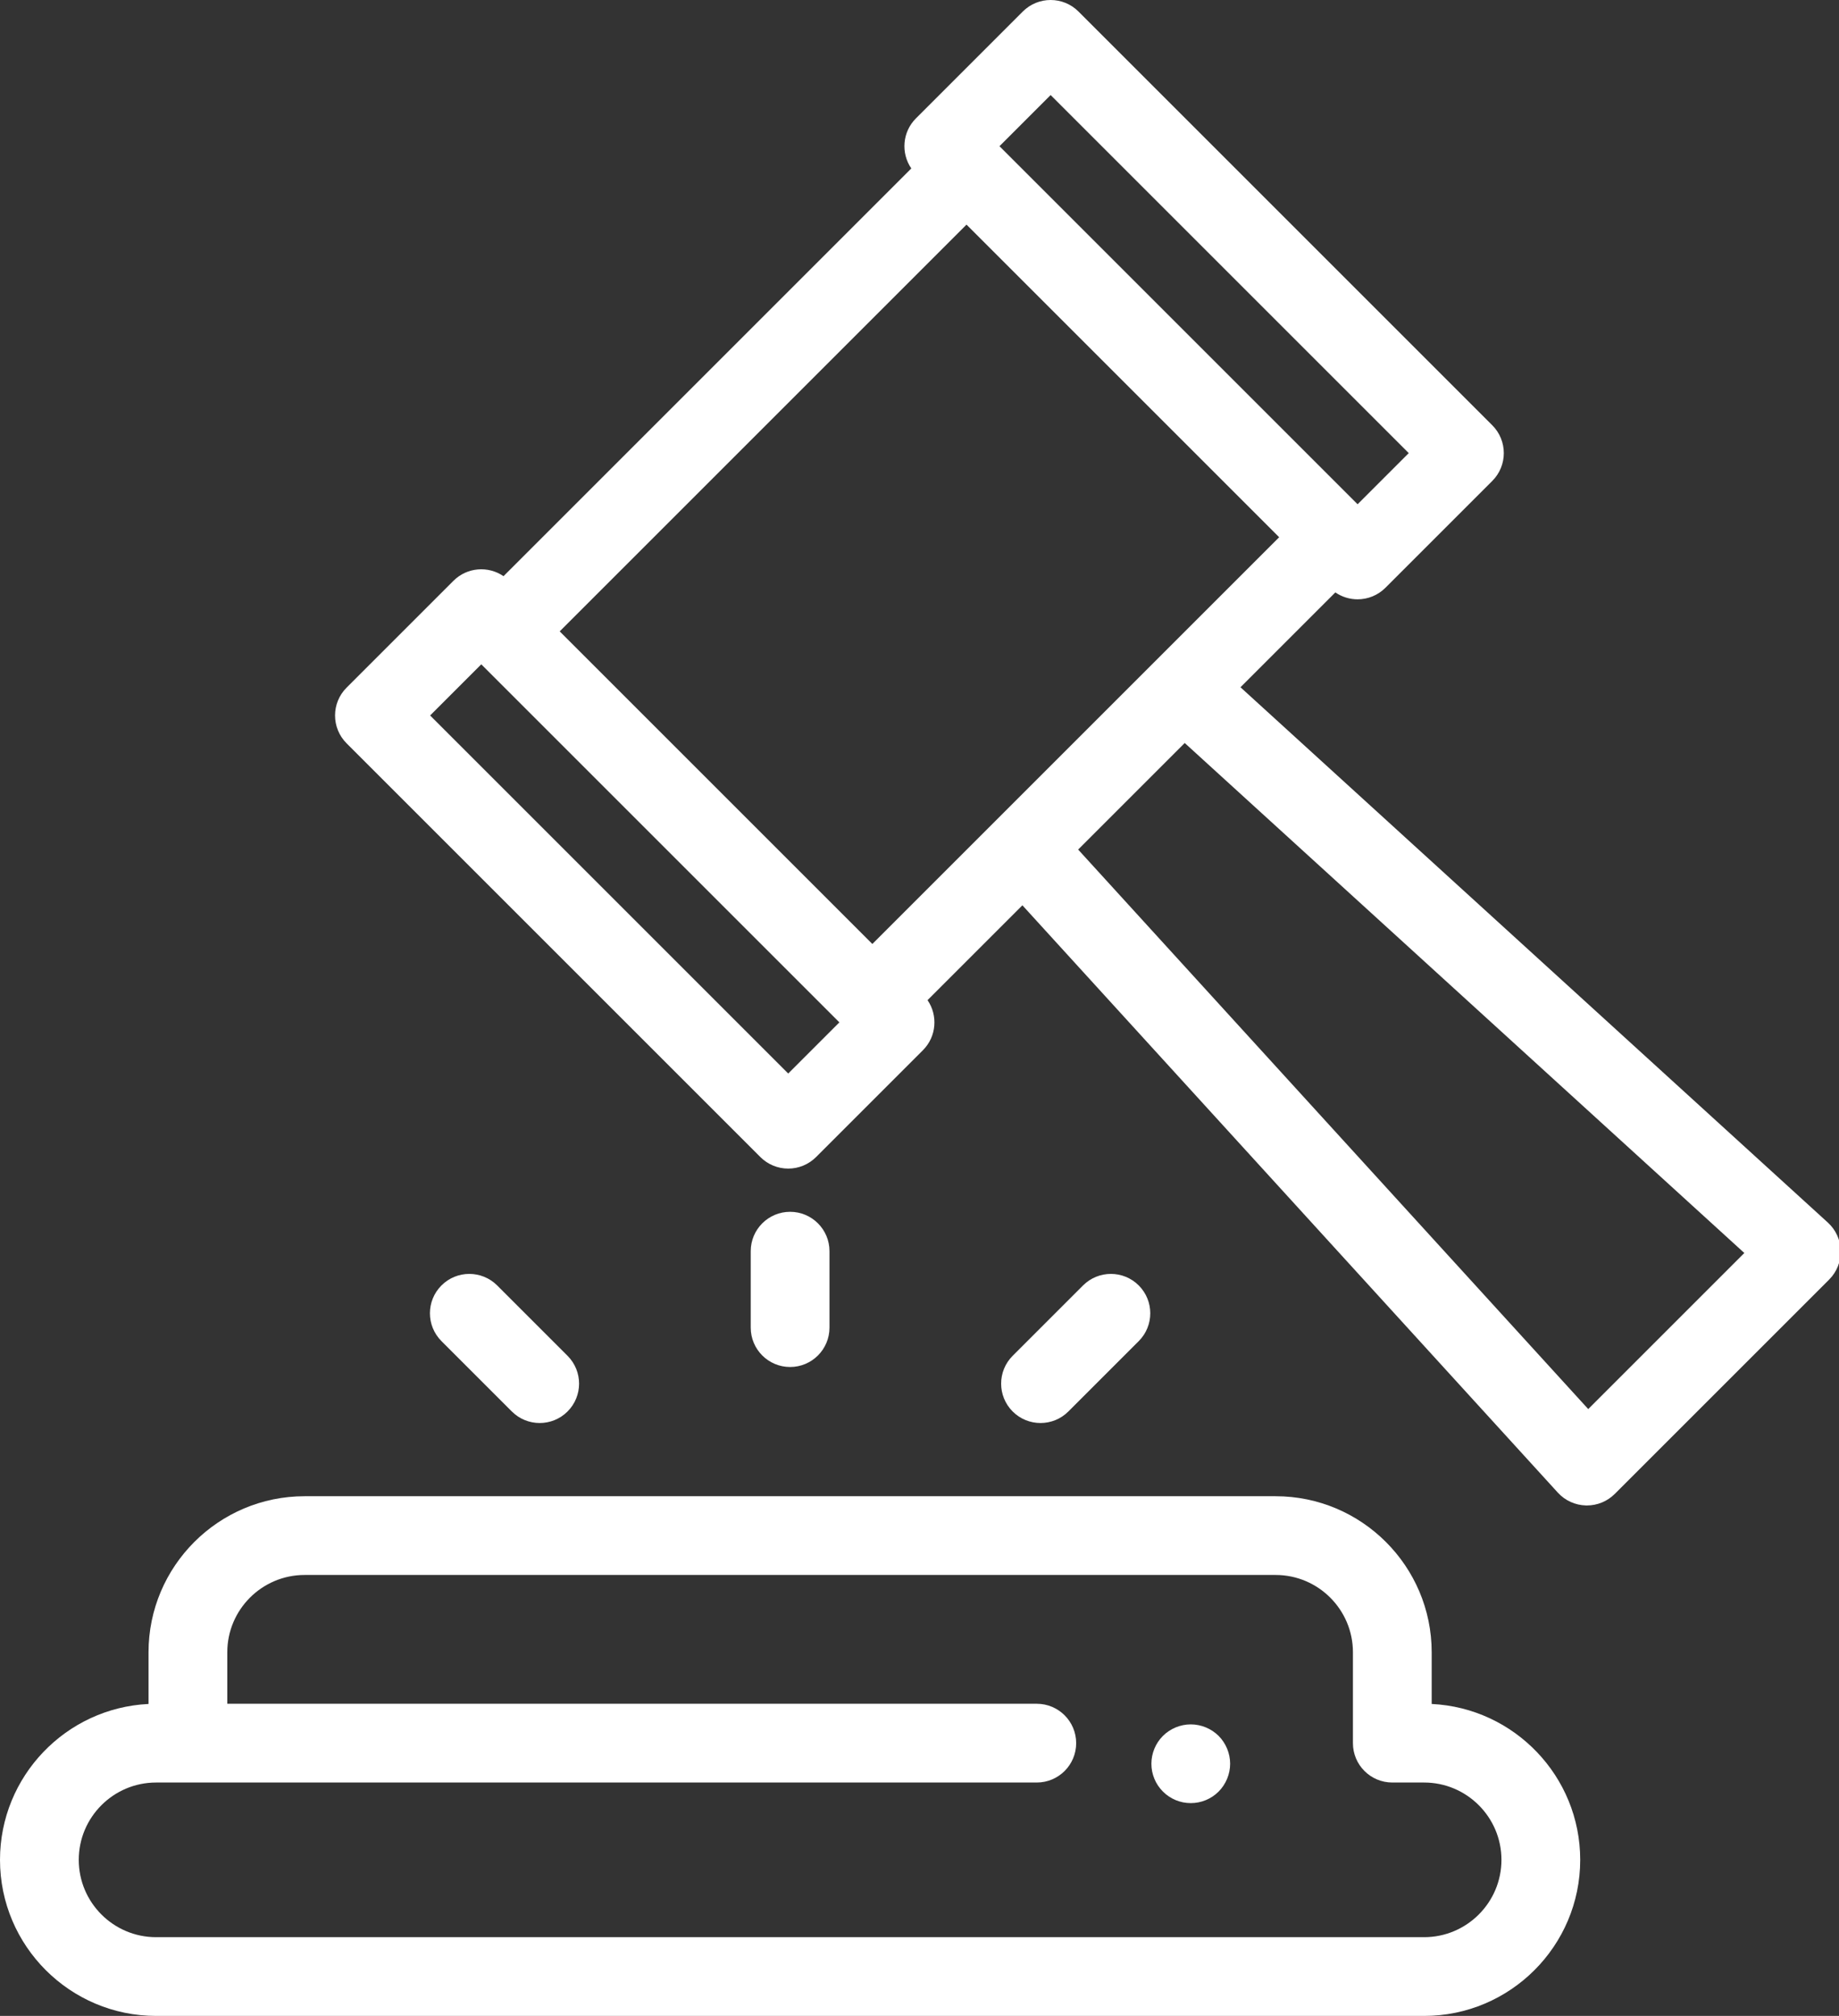 <?xml version="1.0" encoding="utf-8"?>
<!-- Generator: Adobe Illustrator 15.0.0, SVG Export Plug-In  -->
<!DOCTYPE svg PUBLIC "-//W3C//DTD SVG 1.1//EN" "http://www.w3.org/Graphics/SVG/1.1/DTD/svg11.dtd">
<svg version="1.1"
	 xmlns="http://www.w3.org/2000/svg" xmlns:xlink="http://www.w3.org/1999/xlink" xmlns:a="http://ns.adobe.com/AdobeSVGViewerExtensions/3.0/"
	 x="0px" y="0px" width="467px" height="512px" viewBox="0 0 467 512" enable-background="new 0 0 467 512" xml:space="preserve">
<rect x="0" y="0" width="467" height="512" fill="#333333" stroke="none"/>
<defs>
</defs>
<g>
	<defs>
		<rect id="SVGID_1_" width="467.438" height="512"/>
	</defs>
	<clipPath id="SVGID_2_">
		<use xlink:href="#SVGID_1_"  overflow="visible"/>
	</clipPath>
	<path clip-path="url(#SVGID_2_)" fill="#FFFFFF" d="M464.174,310.509l-149.163-135.96L339.1,150.46
		c1.697,1.164,3.669,1.753,5.646,1.753c2.56,0,5.118-0.977,7.071-2.929l27.134-27.134c3.905-3.905,3.905-10.237,0-14.143
		L273.872,2.928c-3.906-3.904-10.236-3.904-14.144,0l-27.133,27.134c-3.46,3.46-3.848,8.823-1.176,12.717L127.864,146.335
		c-3.896-2.671-9.256-2.284-12.717,1.176l-27.134,27.134c-3.905,3.905-3.905,10.237,0,14.143l105.079,105.08
		c1.876,1.875,4.419,2.929,7.071,2.929s5.196-1.054,7.071-2.929l27.134-27.135c3.46-3.46,3.848-8.823,1.176-12.717l24.089-24.088
		L395.595,379.09c1.841,2.02,4.429,3.198,7.159,3.261c0.077,0.002,0.154,0.003,0.231,0.003c2.648,0,5.192-1.052,7.07-2.929
		l54.452-54.452c1.933-1.933,2.989-4.57,2.926-7.303C467.372,314.938,466.193,312.35,464.174,310.509 M266.801,24.142l90.938,90.937
		l-12.991,12.991l-90.937-90.937L266.801,24.142z M245.438,57.046l79.396,79.396L221.526,239.748l-79.396-79.396L245.438,57.046z
		 M200.163,272.653l-90.937-90.938l12.991-12.991l90.937,90.937L200.163,272.653z M403.32,357.875L273.79,215.77l27.063-27.063
		L442.96,318.236L403.32,357.875z"/>
	<path clip-path="url(#SVGID_2_)" fill="#FFFFFF" d="M363.565,432.769v-13.124c0-21.855-17.781-39.638-39.639-39.638H77.356
		c-21.856,0-39.638,17.781-39.638,39.638v13.124C16.75,433.775,0,451.149,0,472.361C0,494.217,17.782,512,39.639,512h322.004
		c21.857,0,39.64-17.782,39.64-39.639C401.282,451.149,384.532,433.775,363.565,432.769 M361.644,492H39.639
		C28.81,492,20,483.19,20,472.361c0-10.828,8.809-19.639,19.639-19.639h8.079c0.033,0,0.065-0.005,0.098-0.005
		c0.013,0,0.026,0.002,0.04,0.002h215.43c5.522,0,10-4.477,10-10c0-5.521-4.478-10-10-10H57.718v-13.075
		c0-10.827,8.81-19.638,19.638-19.638h246.571c10.828,0,19.639,8.811,19.639,19.638v23.078c0,5.523,4.478,10,10,10h8.078
		c10.829,0,19.64,8.811,19.64,19.639C381.282,483.19,372.473,492,361.644,492"/>
	<path clip-path="url(#SVGID_2_)" fill="#FFFFFF" d="M311.618,444.129c-0.25-0.61-0.561-1.189-0.92-1.729
		c-0.359-0.551-0.779-1.061-1.239-1.521s-0.971-0.88-1.52-1.24c-0.54-0.359-1.12-0.67-1.73-0.92c-0.601-0.25-1.23-0.439-1.87-0.569
		c-1.29-0.261-2.62-0.261-3.91,0c-0.63,0.13-1.26,0.319-1.87,0.569c-0.6,0.25-1.18,0.561-1.72,0.92
		c-0.551,0.36-1.061,0.78-1.521,1.24c-1.87,1.86-2.931,4.439-2.931,7.07c0,0.659,0.061,1.31,0.189,1.96
		c0.131,0.63,0.32,1.26,0.57,1.869c0.25,0.601,0.56,1.181,0.92,1.721c0.37,0.55,0.79,1.06,1.25,1.52s0.97,0.881,1.521,1.25
		c0.54,0.36,1.12,0.671,1.72,0.921c0.61,0.25,1.24,0.439,1.87,0.569c0.649,0.13,1.31,0.19,1.96,0.19c0.649,0,1.311-0.062,1.95-0.19
		c0.64-0.13,1.271-0.319,1.87-0.569c0.609-0.25,1.19-0.561,1.729-0.921c0.551-0.369,1.062-0.79,1.521-1.25
		c0.46-0.46,0.88-0.97,1.239-1.52c0.359-0.54,0.67-1.12,0.92-1.721c0.25-0.609,0.439-1.239,0.569-1.869
		c0.131-0.65,0.2-1.301,0.2-1.96c0-0.65-0.069-1.301-0.2-1.95C312.059,445.359,311.868,444.729,311.618,444.129"/>
	<path clip-path="url(#SVGID_2_)" fill="#FFFFFF" d="M210.641,337.188v-19.416c0-5.523-4.478-10-10-10c-5.523,0-10,4.477-10,10
		v19.416c0,5.521,4.477,10,10,10C206.163,347.188,210.641,342.71,210.641,337.188"/>
	<path clip-path="url(#SVGID_2_)" fill="#FFFFFF" d="M137.052,361.416c2.56,0,5.119-0.977,7.071-2.929
		c3.905-3.905,3.905-10.237,0-14.144l-17.872-17.871c-3.906-3.903-10.238-3.903-14.143,0c-3.905,3.905-3.905,10.237,0,14.144
		l17.872,17.871C131.934,360.439,134.492,361.416,137.052,361.416"/>
	<path clip-path="url(#SVGID_2_)" fill="#FFFFFF" d="M271.302,358.487l17.871-17.871c3.905-3.905,3.905-10.237,0-14.144
		c-3.906-3.903-10.236-3.903-14.143,0l-17.871,17.871c-3.905,3.905-3.905,10.237,0,14.144c1.953,1.952,4.512,2.929,7.071,2.929
		C266.789,361.416,269.349,360.439,271.302,358.487"/>
</g>
</svg>
